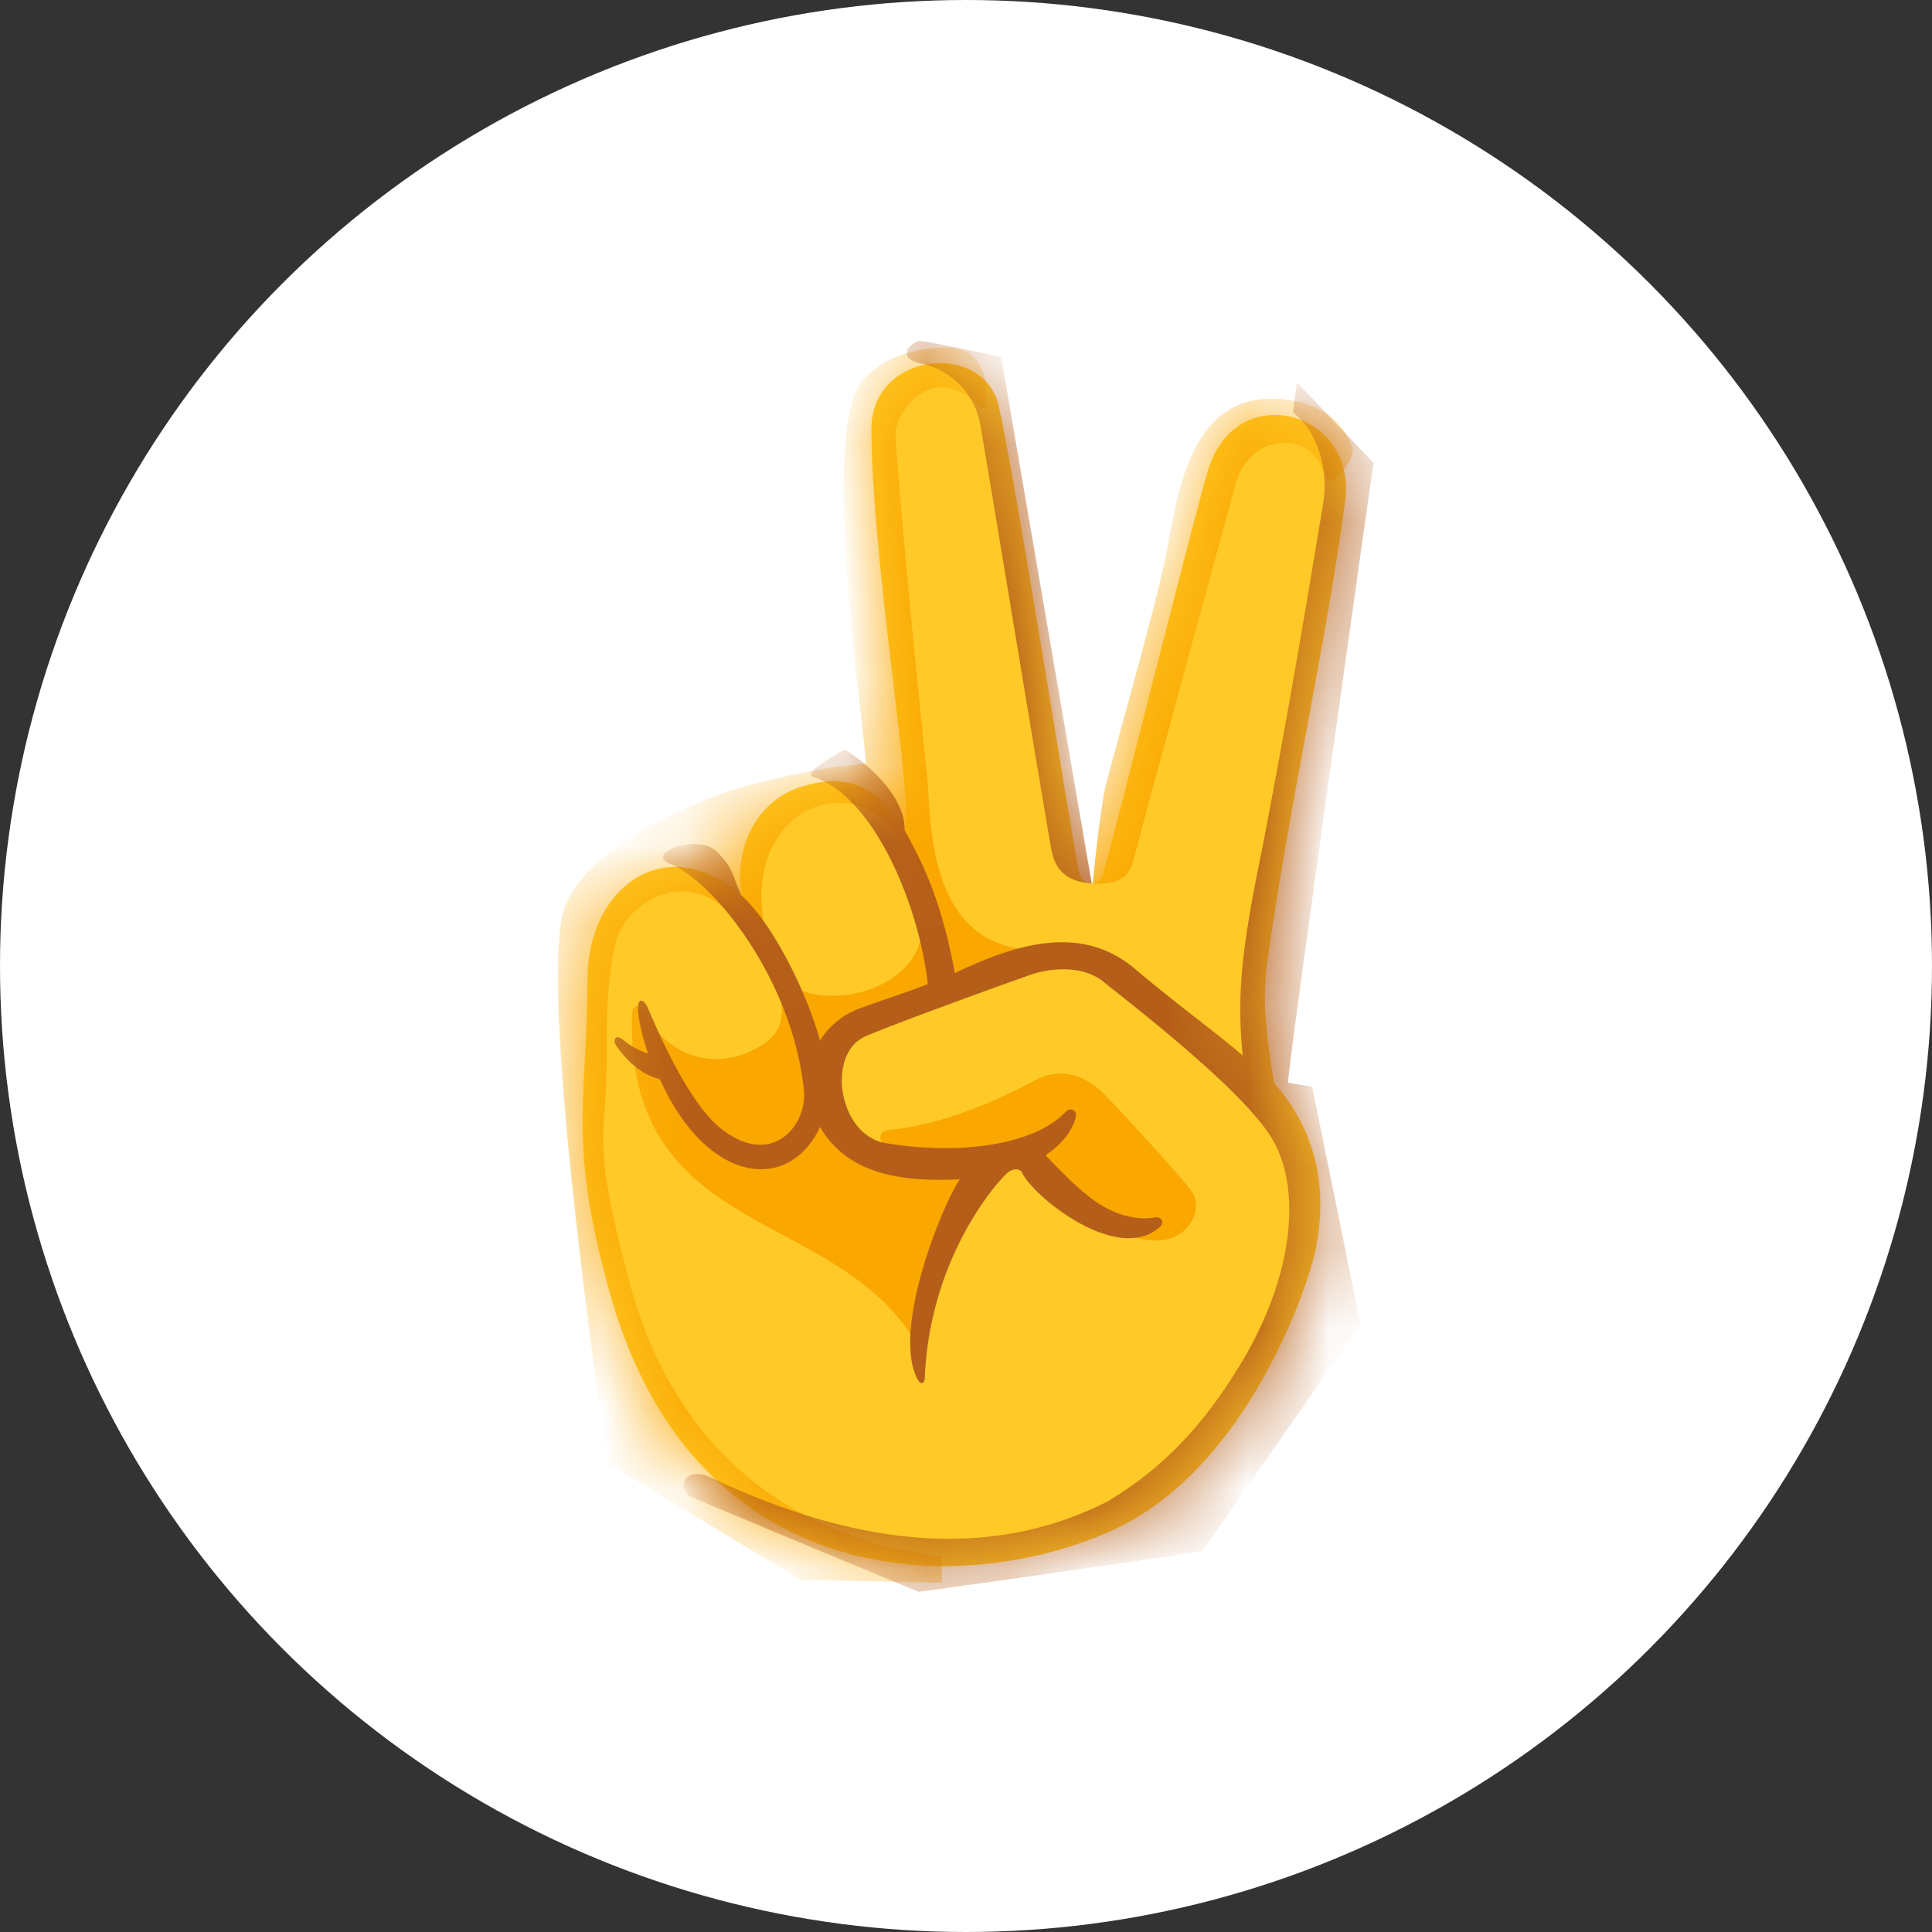 <svg fill="none" height="24" viewBox="0 0 24 24" width="24" xmlns="http://www.w3.org/2000/svg"><rect x="0" y="0" width="24" height="24" fill="#333333" stroke="none"/><mask id="a" height="16" maskUnits="userSpaceOnUse" width="10" x="7" y="4"><path d="M15.825 13.45c.375.424.725 1.1.512 2.1-.087.412-.838 2.7-2.525 3.462-1.887.85-5.225.775-6.25-3-.5-1.813-.275-2.288-.263-3.863 0-1.125.975-1.85 1.913-1.025-.1-.625.212-1.187.737-1.35.475-.15.913-.1 1.288.538.125-.275-.412-3.363-.412-4.988 0-.962 1.412-1.1 1.587-.262.25 1.175.85 5.037.988 5.75.05.237.262.175.3.05.137-.45 1.162-4.575 1.312-5.038.35-1.125 1.838-.725 1.7.388-.225 1.712-.687 3.725-.962 5.687-.088.563 0 1.05.075 1.55z" fill="#fff"/></mask><mask id="b" height="16" maskUnits="userSpaceOnUse" width="10" x="7" y="4"><path d="M15.825 13.45c.375.424.725 1.1.512 2.1-.087.412-.838 2.7-2.525 3.462-1.887.85-5.225.775-6.25-3-.5-1.813-.275-2.288-.263-3.863 0-1.125.975-1.85 1.913-1.025-.1-.625.212-1.187.737-1.35.475-.15.913-.1 1.288.538.125-.275-.412-3.363-.412-4.988 0-.962 1.412-1.1 1.587-.262.25 1.175.85 5.037.988 5.75.05.237.262.175.3.05.137-.45 1.162-4.575 1.312-5.038.35-1.125 1.838-.725 1.7.388-.225 1.712-.687 3.725-.962 5.687-.088.563 0 1.05.075 1.55z" fill="#fff"/></mask><circle cx="12" cy="12" fill="#fff" r="12"/><path d="M15.825 13.45c.375.425.725 1.1.512 2.1-.087.413-.838 2.7-2.525 3.463-1.887.85-5.225.775-6.25-3-.5-1.813-.275-2.288-.263-3.863 0-1.125.975-1.85 1.913-1.025-.1-.625.212-1.187.737-1.35.475-.15.913-.1 1.288.538.125-.275-.412-3.363-.412-4.988 0-.962 1.412-1.1 1.587-.262.25 1.175.85 5.037.988 5.75.05.237.262.175.3.05.137-.45 1.162-4.575 1.312-5.038.35-1.125 1.838-.725 1.7.388-.225 1.712-.687 3.725-.962 5.687-.088.563 0 1.05.075 1.55z" fill="#ffca28"/><g fill="#faa700" mask="url(#a)"><path d="M13.712 9.862c-.05.338-.075.475-.138 1.113.375.025.463-.138.5-.263.05-.225 1.188-4.375 1.275-4.7.163-.613.925-.7 1.1-.125.075.25.413-.213.35-.338s-.175-.5-.837-.587c-1.188-.138-1.338 1.2-1.475 1.925-.15.737-.738 2.762-.775 2.975zM11.7 19.337c-2.513-.325-3.513-2-3.888-3.438-.463-1.75-.288-1.675-.275-2.712 0-.388-.013-1.025.125-1.525.112-.388.787-.913 1.4-.325.1.1.475.387.475.35-.413-1.538.925-2.138 1.525-1.4.2.25.45 1.075.725 1.937.012-.075.825-.325 1.062-.425-1.312-.025-1.287-1.575-1.325-2.087-.012-.125-.287-2.688-.4-4.288-.025-.275.45-.987 1.063-.362.087.087.175-.688-.338-.738-.212-.025-.825.013-1.15.425-.55.725.113 4.738.05 4.738-.662.05-1.55.275-1.862.4-.538.212-1.775.75-1.913 1.537-.237 1.375.575 6.75.575 6.75l2.388 1.45 1.762.038z"/><path d="M14.111 15.375c-.175-.05-1.05-.588-1.15-.738-.112-.15-.212-.162-.45-.112-.475.125-1.05 1.5-1.15 2.125C10.35 15 7.786 15.375 7.85 12.625c0-.188.137-.163.225.062a.964.964 0 0 0 1.212.388c.225-.1.438-.225.425-.55-.012-.213.013-.338.138-.263.6.3 1.575-.05 1.6-.712.1.325.175.587.212.762-.55.25-.85.25-1.125.5s-.487.875-.062 1.313c.212.225.525.3.562.312.05.013.125-.112-.012-.187s-.1-.2.012-.213c.738-.062 1.538-.462 1.813-.612.462-.25.8.1.887.187s.95 1.013 1.075 1.2c.15.225-.075.738-.7.563z"/></g><g fill="#b55e19" mask="url(#b)"><path d="M16.9 16.45s-1.938 2.788-1.963 2.813c-.012.024-3.525.512-3.525.512S8.675 18.638 8.6 18.6c-.2-.088-.125-.413.25-.238 2 .95 3.612.95 4.912.288.875-.525 1.35-1.2 1.713-1.813.612-1.075.675-2.087.337-2.675s-1.662-1.612-2.1-1.962c-.237-.2-.65-.2-.987-.063-.325.113-1.7.613-1.975.738-.488.212-.338 1.225.25 1.325.887.15 1.85.037 2.25-.4.037-.038.137-.013.112.075-.062.287-.375.475-.375.475.225.237.438.45.638.587.362.238.65.2.712.188.088-.025.138.062.063.125-.525.45-1.55-.375-1.7-.675-.025-.063-.113-.063-.175-.013-.088.063-.975 1.013-1.038 2.563 0 .037-.037.1-.087.012-.338-.625.337-2.237.525-2.487-.763.037-1.4-.075-1.738-.65-.387.825-1.4.712-1.987-.588-.013-.025-.263-.025-.538-.412-.062-.088-.012-.163.088-.075a.898.898 0 0 0 .3.162c-.063-.187-.125-.425-.125-.562s.075-.113.125 0c.3.712.612 1.262.912 1.5.625.487 1.063-.038 1.025-.475-.137-1.375-1.125-2.613-1.675-2.825-.3-.125.363-.375.588-.15s.187.287.312.55c.363.325.788 1.137.975 1.8a.969.969 0 0 1 .5-.4c.338-.125.625-.213.838-.3-.1-.938-.65-2.325-1.425-2.575-.15-.05.362-.313.387-.338.175.088.763.538.75 1 .213.388.45.838.625 1.775.738-.35 1.563-.625 2.238-.05.55.463 1.037.813 1.337 1.075-.075-.775-.012-1.325.238-2.55.35-1.787.687-3.862.762-4.312.075-.463-.1-.925-.375-1.125l.05-.375.95 1s-1.05 7.4-1.062 7.7l.3.05z"/><path d="M13.562 10.975c-.312-.025-.45-.163-.5-.413s-.85-5.112-.887-5.3a.945.945 0 0 0-.75-.75c-.288-.062-.125-.262 0-.275.125 0 1.012.2 1.012.2z"/></g></svg>